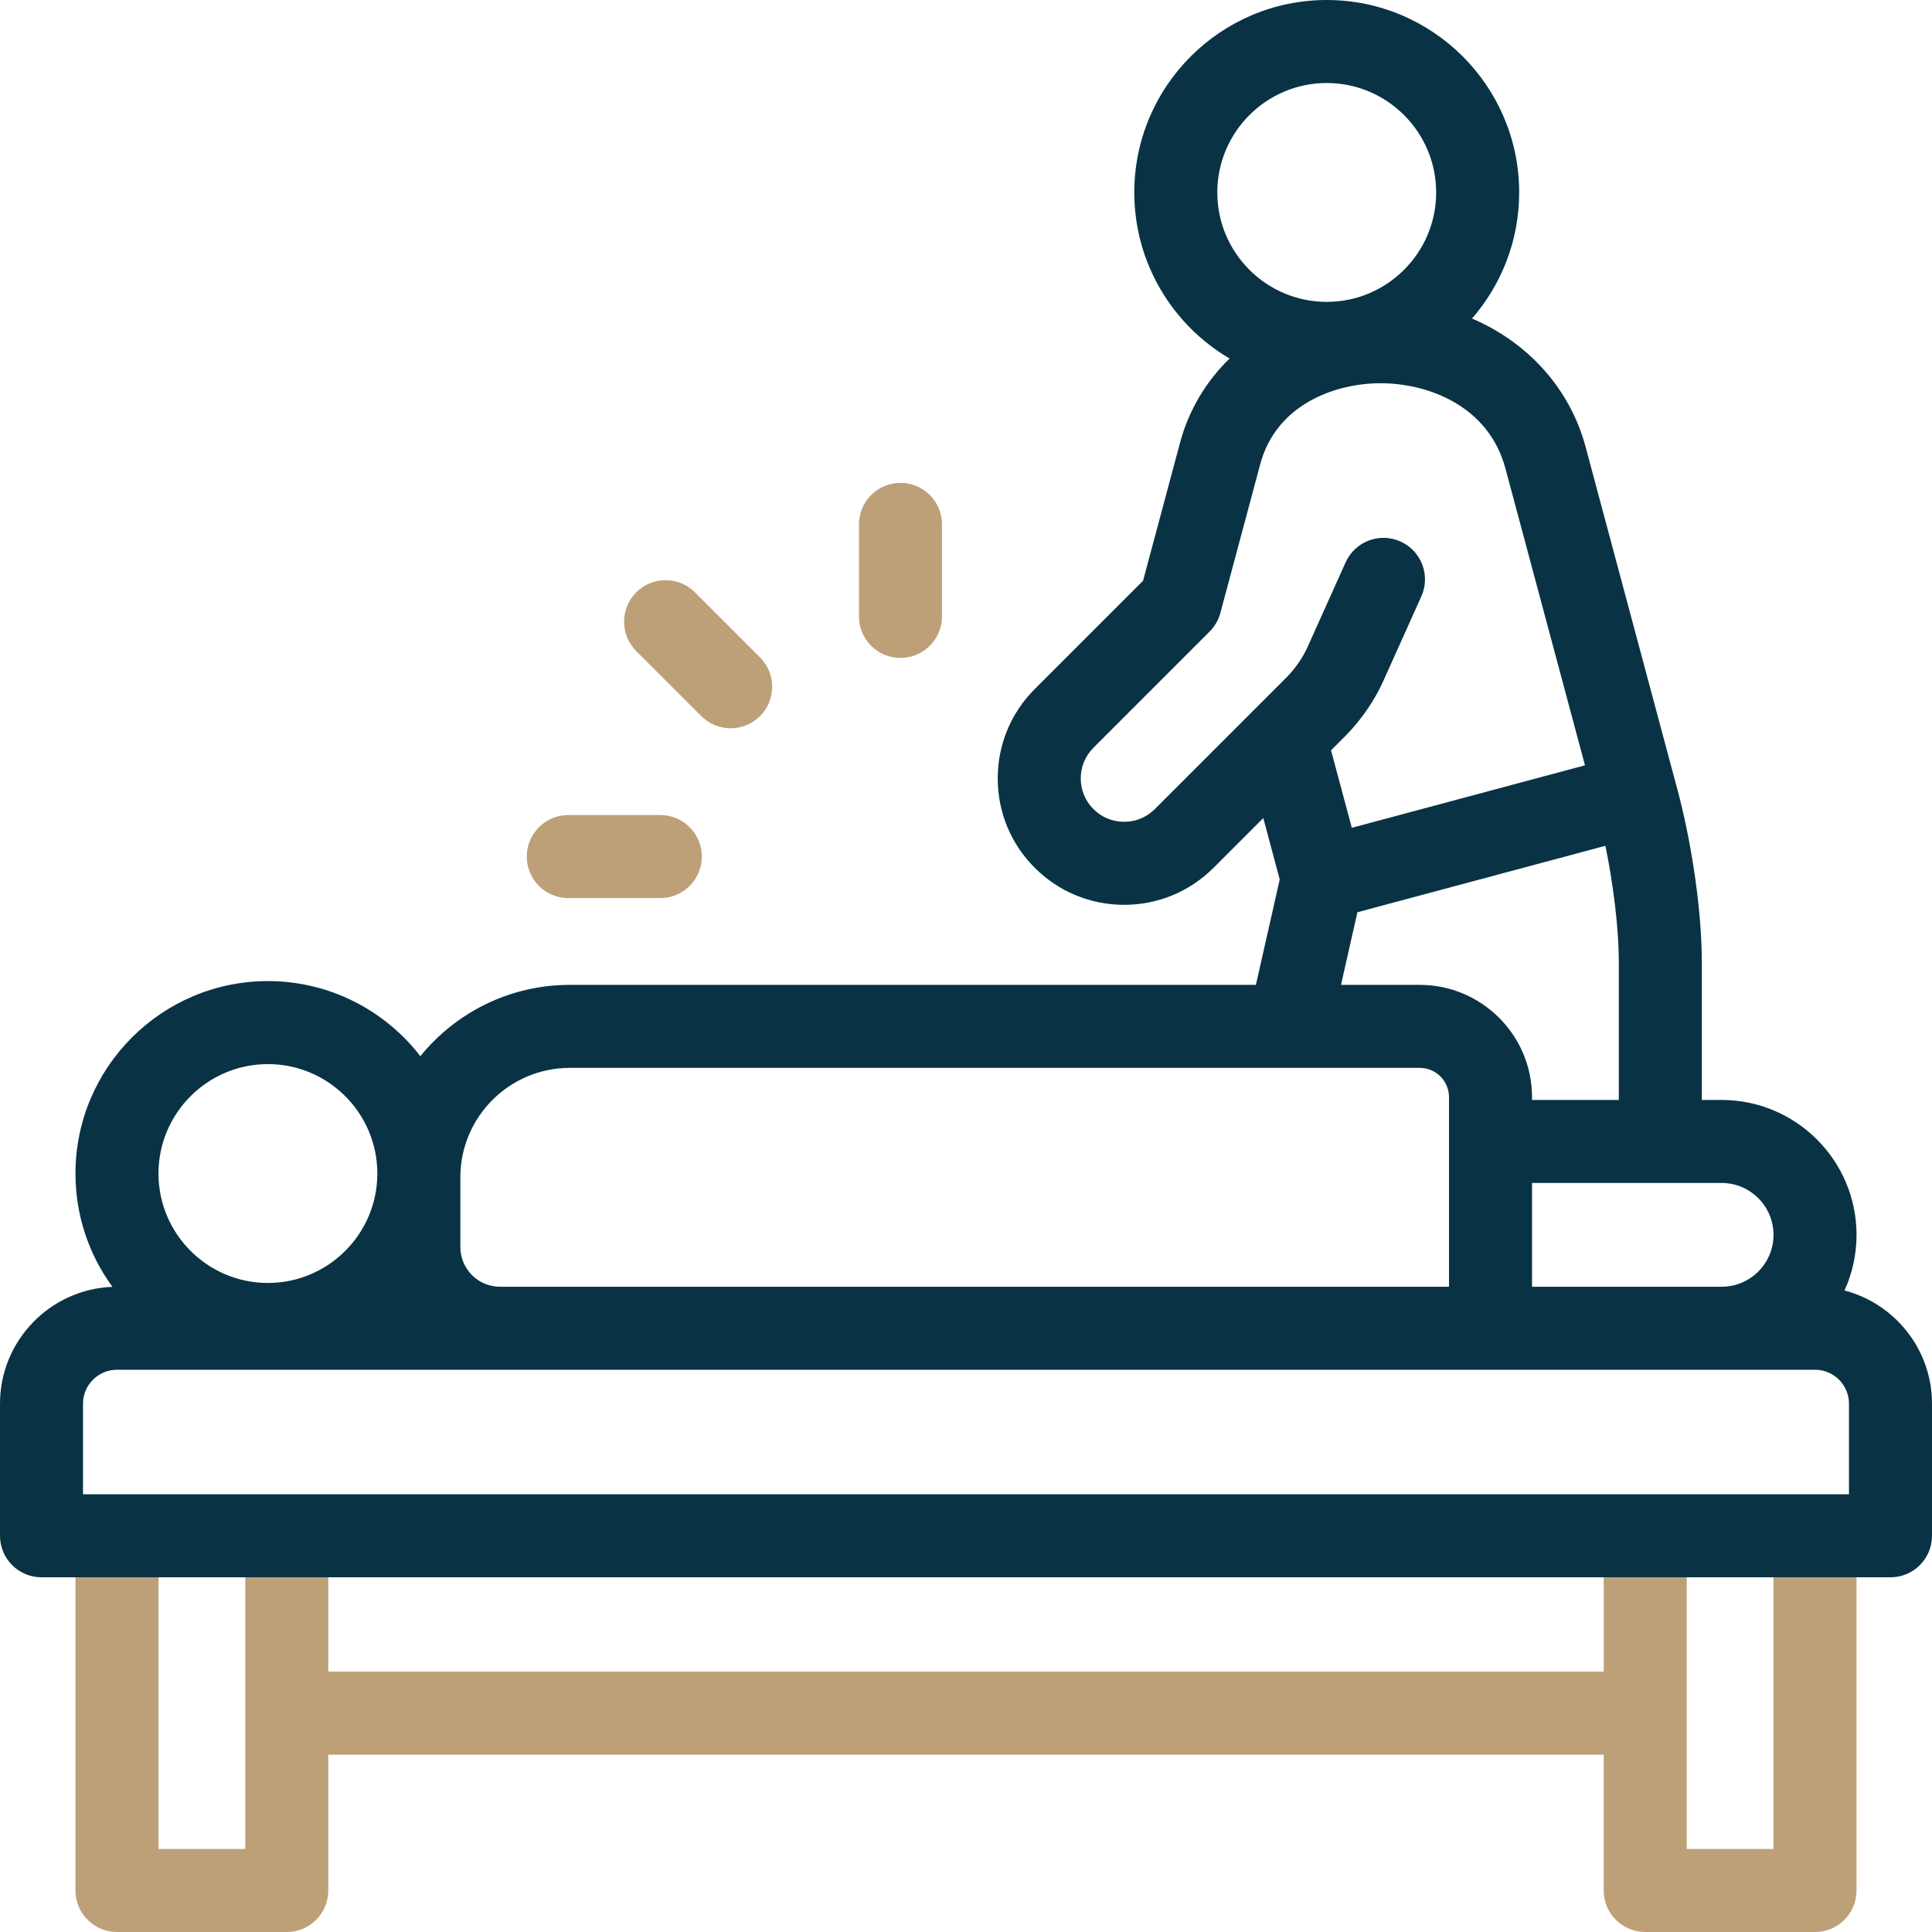 <?xml version="1.0" encoding="utf-8"?>
<svg xmlns="http://www.w3.org/2000/svg" fill="none" height="512" viewBox="0 0 512 512" width="512">
<g clip-path="url(#clip0_17_947)">
<path d="M150.599 237.999H174.995C181.07 237.999 185.995 233.074 185.995 226.999C185.995 220.924 181.07 215.999 174.995 215.999H150.599C144.524 215.999 139.599 220.924 139.599 226.999C139.599 233.074 144.524 237.999 150.599 237.999Z" fill="#BDA078"/>
<path d="M185.856 189.777C188.004 191.924 190.819 192.999 193.634 192.999C196.449 192.999 199.264 191.925 201.412 189.777C205.707 185.481 205.707 178.516 201.412 174.22L184.162 156.97C179.866 152.675 172.901 152.675 168.605 156.97C164.31 161.266 164.31 168.231 168.605 172.527L185.856 189.777Z" fill="#BDA078"/>
<path d="M238.635 174.359C244.71 174.359 249.635 169.434 249.635 163.359V138.963C249.635 132.888 244.71 127.963 238.635 127.963C232.56 127.963 227.635 132.888 227.635 138.963V163.359C227.635 169.435 232.559 174.359 238.635 174.359Z" fill="#BDA078"/>
<path d="M481.002 401C474.927 401 470.002 405.925 470.002 412V490H447.002V412C447.002 405.925 442.077 401 436.002 401C429.927 401 425.002 405.925 425.002 412V443H86.999V412C86.999 405.925 82.074 401 75.999 401C69.924 401 64.999 405.925 64.999 412V490H41.999V412C41.999 405.925 37.074 401 30.999 401C24.924 401 19.999 405.925 19.999 412V501C19.999 507.075 24.924 512 30.999 512H75.999C82.074 512 86.999 507.075 86.999 501V465H425.001V501C425.001 507.075 429.926 512 436.001 512H481.001C487.076 512 492.001 507.075 492.001 501V412C492.002 405.925 487.077 401 481.002 401Z" fill="#BDA078"/>
<path d="M488.816 341.997C490.861 337.498 492.002 332.504 492.002 327.249C492.002 307.536 475.965 291.499 456.252 291.499H451.003V255.318C451.003 239.13 447.579 220.609 444.648 209.666L420.21 118.463C416.04 102.899 404.888 90.751 390.099 84.413C397.882 75.457 402.599 63.769 402.599 51C402.599 22.879 379.72 0 351.599 0C323.478 0 300.599 22.879 300.599 51C300.599 69.737 310.757 86.147 325.854 95.012C319.635 101.057 315.054 108.633 312.731 117.301L302.925 153.897L274.221 182.603C267.893 188.929 264.409 197.341 264.409 206.29C264.409 215.237 267.893 223.649 274.221 229.976C280.547 236.304 288.959 239.788 297.908 239.788C306.855 239.788 315.267 236.304 321.595 229.976L334.779 216.792L339.141 233.069L332.824 260.999H150.999C135.031 260.999 120.753 268.376 111.395 279.9C102.061 267.804 87.424 259.999 70.999 259.999C42.878 259.999 19.999 282.878 19.999 310.999C19.999 322.213 23.637 332.594 29.796 341.022C13.259 341.657 0 355.309 0 371.999V406.999C0 413.074 4.925 417.999 11 417.999H501C507.075 417.999 512 413.074 512 406.999V371.999C512 357.604 502.138 345.47 488.816 341.997ZM470.002 327.25C470.002 334.831 463.834 340.999 456.252 340.999H406.003V313.499H456.252C463.834 313.499 470.002 319.668 470.002 327.25ZM351.597 22C367.587 22 380.597 35.01 380.597 51C380.597 66.99 367.587 80 351.597 80C335.607 80 322.597 66.99 322.597 51C322.597 35.01 335.607 22 351.597 22ZM371.146 143.504C365.609 141.015 359.094 143.485 356.603 149.027L346.508 171.486C345.27 174.242 343.178 177.277 341.049 179.406L306.035 214.42C303.863 216.592 300.976 217.788 297.905 217.788C294.834 217.788 291.947 216.592 289.775 214.42C287.603 212.248 286.407 209.361 286.407 206.29C286.407 203.219 287.603 200.332 289.775 198.16L320.564 167.37C321.929 166.005 322.911 164.304 323.411 162.438L333.979 122.995C338.218 107.175 353.808 101.561 365.871 101.561C378.342 101.561 394.489 107.479 398.958 124.156L420.036 202.817L358.244 219.373L352.739 198.829L356.606 194.962C360.614 190.953 364.249 185.683 366.576 180.503L376.67 158.046C379.16 152.506 376.687 145.994 371.146 143.504ZM359.731 241.751L425.449 224.143C427.418 233.765 429.003 245.455 429.003 255.319V291.5H406.003V290.751C406.003 274.347 392.657 261 376.253 261H355.378L359.731 241.751ZM150.999 282.999H376.253C380.526 282.999 384.003 286.477 384.003 290.75V340.999H132.5C126.71 340.999 121.999 336.288 121.999 330.498V311.999C121.999 296.009 135.008 282.999 150.999 282.999ZM70.999 281.999C86.99 281.999 99.999 295.009 99.999 310.999C99.999 326.989 86.989 339.999 70.999 339.999C55.009 339.999 41.999 326.989 41.999 310.999C41.999 295.009 55.009 281.999 70.999 281.999ZM490 395.999H22V371.999C22 367.036 26.038 362.999 31 362.999H481C485.962 362.999 489.999 367.036 489.999 371.999V395.999H490Z" fill="#093344"/>
</g>
<defs>
<clipPath id="clip0_17_947">
<rect fill="white" height="512" width="512"/>
</clipPath>
</defs>
</svg>